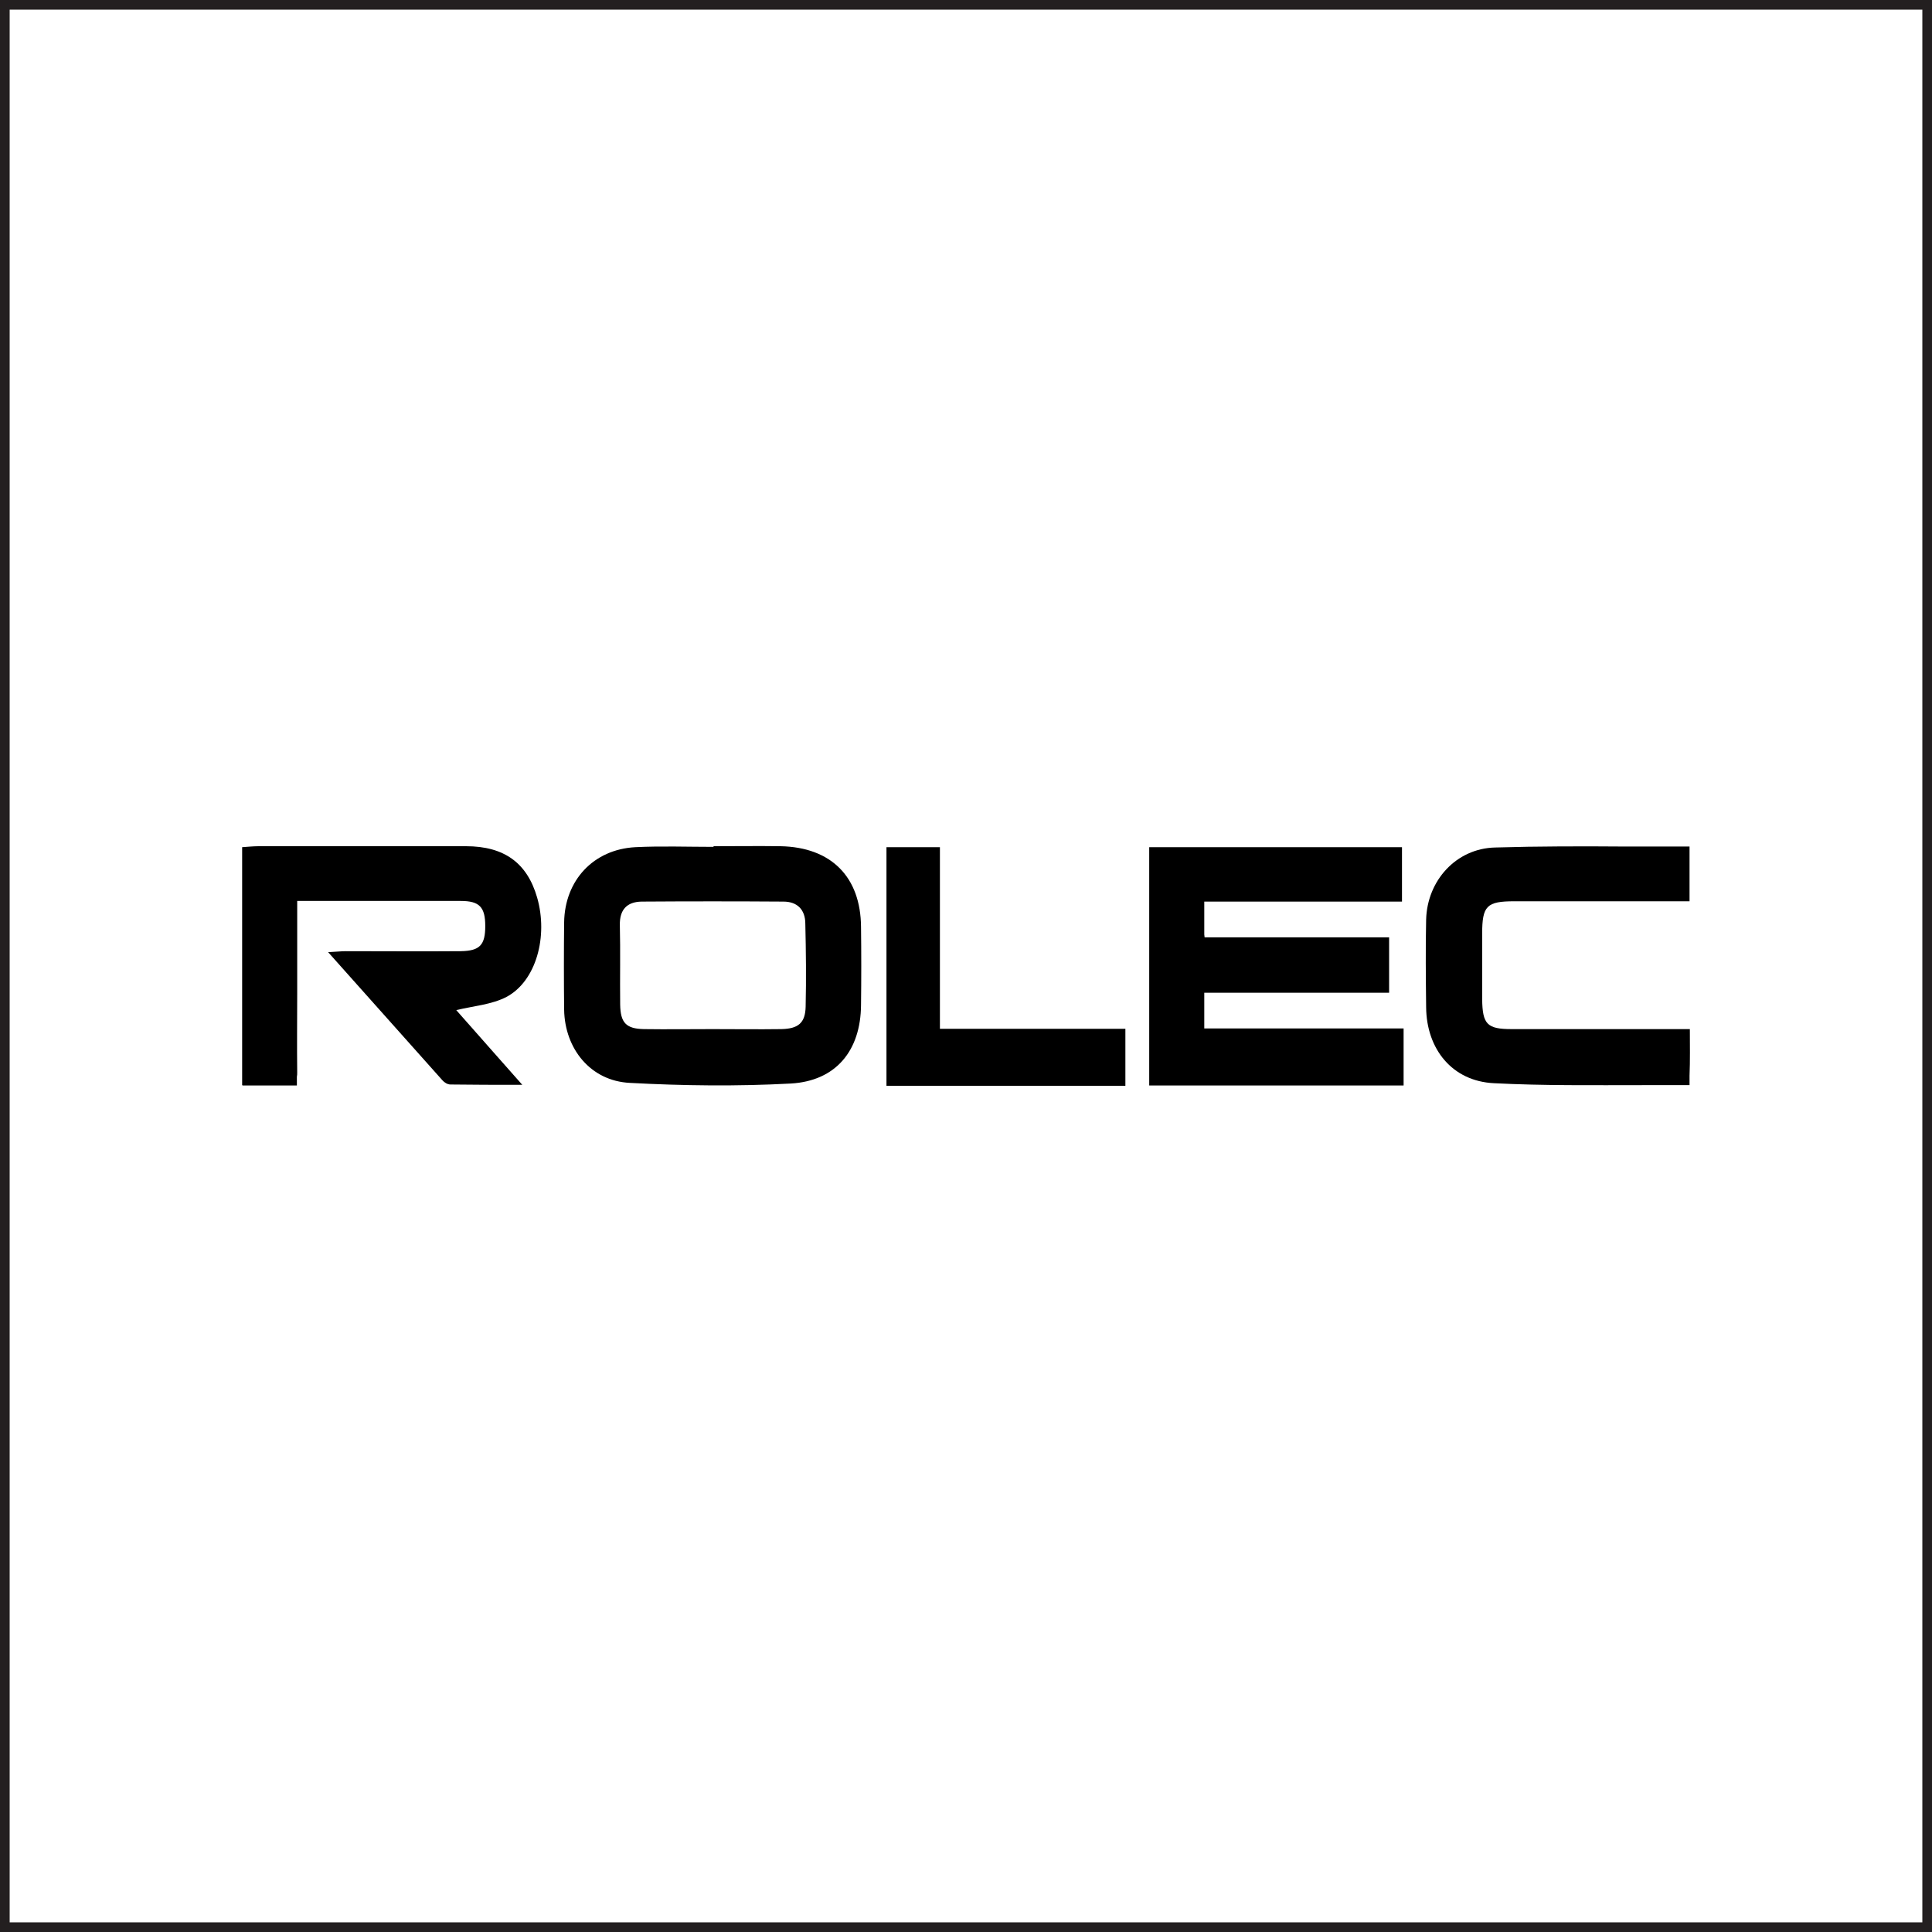 <svg xml:space="preserve" style="enable-background:new 0 0 600 600;" viewBox="0 0 600 600" y="0px" x="0px" xmlns:xlink="http://www.w3.org/1999/xlink" xmlns="http://www.w3.org/2000/svg" id="Layer_1" version="1.1">
<style type="text/css">
	.st0{fill:#231F20;}
	.st1{fill:none;}
</style>
<g id="Layer_1-2">
	<path d="M597,3v594H3V3H597 M600,0H0v600h600V0L600,0z" class="st0"></path>
</g>
<g>
	<g>
		<path d="M243.4,280c-14.7-0.1-29.4-0.1-44.1,0c-4.5,0-6.8,2.5-6.7,7.3c0.2,8.2,0,16.5,0.1,24.7c0,5.6,1.8,7.5,7.4,7.6
			c7.1,0.1,14.2,0,21.3,0c7.1,0,14.2,0.1,21.3,0c5.3-0.1,7.5-1.9,7.6-7c0.2-8.6,0.1-17.1,0-25.7C250.2,282.5,247.7,280,243.4,280z" class="st1"></path>
		<path d="M374,308.3c19.5,0,38.5,0,57.4,0c0-6,0-11.3,0-17.2c-19.3,0-38.2,0-57.3,0c0-0.3-0.1-0.6-0.1-0.9v-10.2c1.6,0,3.7,0,6.6,0
			c16.5,0,33.1,0,49.6,0c1.7,0,3.5,0,5.2,0c0-6.1,0-11.4,0-16.9c-26.3,0-52.2,0-78.5,0c0,24.9,0,49.3,0,74c1.6,0,3.2,0,4.8,0v0h74.2
			v-17.7H374C374,315.5,374,312.2,374,308.3z"></path>
		<path d="M242.4,262.8c-6.9-0.1-13.9,0-20.8,0c0,0.1,0,0.1,0,0.2c-8.1,0-16.2-0.3-24.3,0.1c-13,0.7-21.9,10.3-22.1,23.3
			c-0.1,9.1-0.1,18.1,0,27.2c0.2,12.1,8.2,22.1,20.4,22.7c16.6,0.9,33.3,1.1,50,0.2c14-0.8,21.7-10.2,21.8-24.4
			c0.1-8.1,0.1-16.2,0-24.2C267.3,272.3,258.1,263.1,242.4,262.8z M250.2,312.6c-0.1,5.1-2.3,6.9-7.6,7c-7.1,0.1-14.2,0-21.3,0
			c-7.1,0-14.2,0.1-21.3,0c-5.6-0.1-7.3-2-7.4-7.6c-0.1-8.2,0.1-16.5-0.1-24.7c-0.1-4.8,2.2-7.2,6.7-7.3c14.7-0.1,29.4-0.1,44.1,0
			c4.3,0,6.8,2.5,6.8,6.9C250.3,295.4,250.4,304,250.2,312.6z"></path>
		<path d="M291.9,263.1c-5.8,0-11,0-16.6,0c0,19,0,37.7,0,56.4h0v17.7h74.2v-17.7h-57.6C291.9,300.4,291.9,281.8,291.9,263.1z"></path>
		<path d="M524.7,334.1c0.2-4.8,0.1-9.5,0.1-14.5c-2.6,0-4.4,0-6.2,0c-16.4,0-32.7,0-49.1,0c-7.7,0-9.1-1.5-9.2-9.3
			c0-6.8,0-13.5,0-20.3c0-8.7,1.4-10.1,10-10.1c16.4,0,32.7,0,49.1,0c0.5,0,1,0,1.5,0h3.8v-17h-19.9c-13.5-0.1-27-0.1-40.5,0.3
			c-12.1,0.3-21.1,10.3-21.4,22.4c-0.2,9.1-0.1,18.1,0,27.2c0.1,13,8.1,23,21.1,23.6c15.4,0.8,30.8,0.6,46.3,0.6h14.4V334.1z"></path>
	</g>
	<path d="M157.3,309.6c9.2-4.9,13-18.8,9.5-30.9c-3.1-10.7-10.2-15.9-22.1-15.9c-21.5,0-43,0-64.4,0c-1.7,0-3.5,0.2-5.1,0.3
		c0,24.9,0,49.2,0,73.9c0,0,0,0,0.1,0v0.1h9H86h6.2v-2.7c0.1-0.4,0.1-0.9,0.1-1.4c-0.1-8.1,0-16.2,0-24.3c0-9.4,0-18.8,0-28.9
		c17.5,0,34.2,0,50.8,0c5.8,0,7.6,1.9,7.6,7.8c0,5.9-1.7,7.7-7.6,7.8c-11.9,0.1-23.8,0-35.7,0c-1.5,0-3.1,0.2-5.5,0.3
		c12.3,13.8,23.9,26.8,35.5,39.8c0.6,0.7,1.6,1.3,2.5,1.3c7,0.1,14.1,0.1,22.3,0.1c-7.4-8.4-14.1-15.9-20.5-23.2
		C147.1,312.4,152.7,312,157.3,309.6z"></path>
</g>
</svg>

